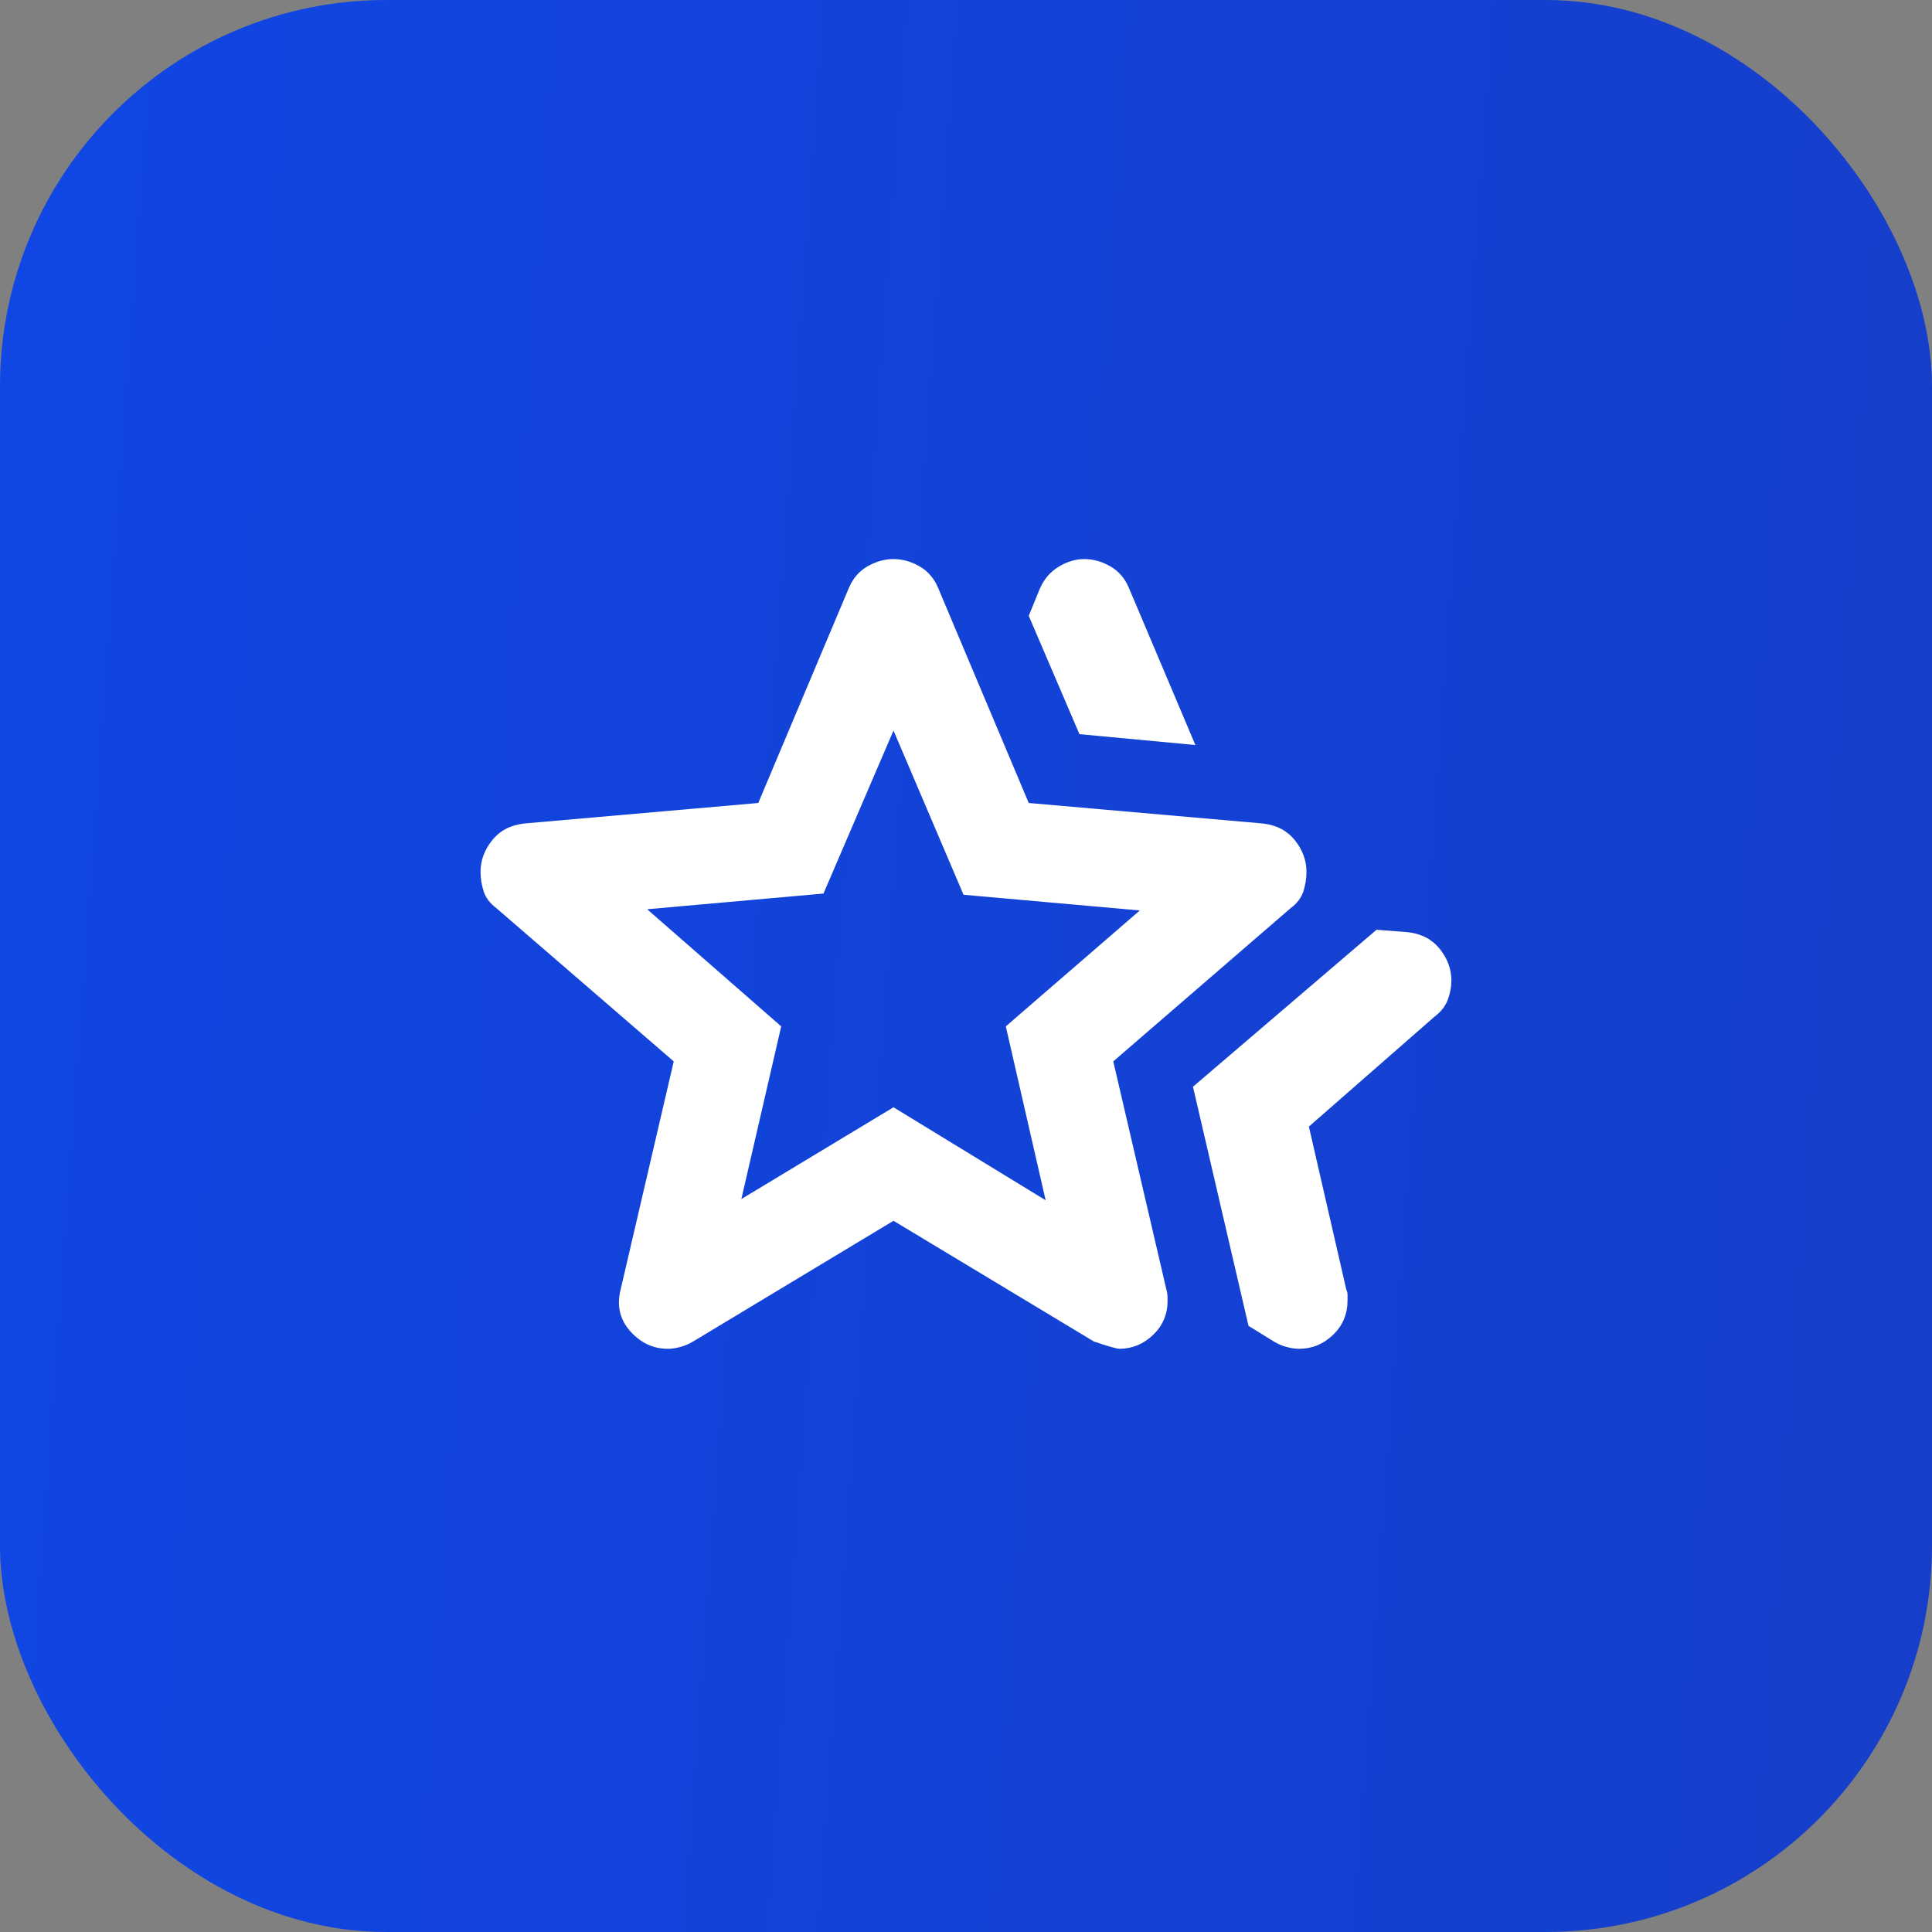<svg width="40" height="40" viewBox="0 0 40 40" fill="none" xmlns="http://www.w3.org/2000/svg">
<rect x="0" y="0" width="40" height="40" fill="#808080" stroke="none"/>
<rect width="40" height="40" rx="8" fill="url(#paint0_linear_7001_4433)"/>
<mask id="mask0_7001_4433" style="mask-type:alpha" maskUnits="userSpaceOnUse" x="8" y="8" width="24" height="24">
<rect x="8" y="8" width="24" height="24" fill="#D9D9D9"/>
</mask>
<g mask="url(#mask0_7001_4433)">
<path d="M24.699 22.5L28.499 19.25L29.149 19.3C29.433 19.333 29.653 19.45 29.812 19.65C29.97 19.85 30.049 20.067 30.049 20.3C30.049 20.433 30.024 20.567 29.974 20.7C29.924 20.833 29.833 20.95 29.699 21.05L27.099 23.325L27.874 26.7C27.891 26.733 27.899 26.771 27.899 26.812V26.925C27.899 27.208 27.799 27.446 27.599 27.637C27.399 27.829 27.166 27.925 26.899 27.925C26.816 27.925 26.728 27.913 26.637 27.887C26.545 27.863 26.458 27.825 26.374 27.775L25.849 27.45L24.699 22.5ZM22.349 15.2L21.299 12.75L21.524 12.2C21.608 12 21.737 11.846 21.912 11.738C22.087 11.629 22.266 11.575 22.449 11.575C22.633 11.575 22.812 11.625 22.987 11.725C23.162 11.825 23.291 11.975 23.374 12.175L24.749 15.425L22.349 15.2ZM15.349 24.825L18.499 22.925L21.649 24.85L20.824 21.25L23.599 18.85L19.949 18.525L18.499 15.125L17.049 18.5L13.399 18.825L16.174 21.25L15.349 24.825ZM12.849 26.7L13.949 21.975L10.274 18.8C10.141 18.7 10.053 18.583 10.012 18.45C9.97 18.317 9.949 18.183 9.949 18.05C9.949 17.817 10.028 17.6 10.187 17.4C10.345 17.2 10.566 17.083 10.849 17.05L15.699 16.625L17.574 12.175C17.658 11.975 17.787 11.825 17.962 11.725C18.137 11.625 18.316 11.575 18.499 11.575C18.683 11.575 18.862 11.625 19.037 11.725C19.212 11.825 19.341 11.975 19.424 12.175L21.299 16.625L26.149 17.05C26.433 17.083 26.653 17.2 26.812 17.4C26.97 17.6 27.049 17.817 27.049 18.05C27.049 18.183 27.028 18.317 26.987 18.45C26.945 18.583 26.858 18.7 26.724 18.8L23.049 21.975L24.149 26.7C24.166 26.75 24.174 26.825 24.174 26.925C24.174 27.208 24.074 27.446 23.874 27.637C23.674 27.829 23.441 27.925 23.174 27.925C23.124 27.925 22.949 27.875 22.649 27.775L18.499 25.275L14.349 27.775C14.266 27.825 14.178 27.863 14.087 27.887C13.995 27.913 13.908 27.925 13.824 27.925C13.524 27.925 13.266 27.804 13.049 27.562C12.833 27.321 12.766 27.033 12.849 26.7Z" fill="white"/>
</g>
<defs>
<linearGradient id="paint0_linear_7001_4433" x1="0" y1="5" x2="44.533" y2="8.241" gradientUnits="userSpaceOnUse">
<stop stop-color="#1046E4"/>
<stop offset="0.991" stop-color="#163EC8"/>
</linearGradient>
</defs>
</svg>
